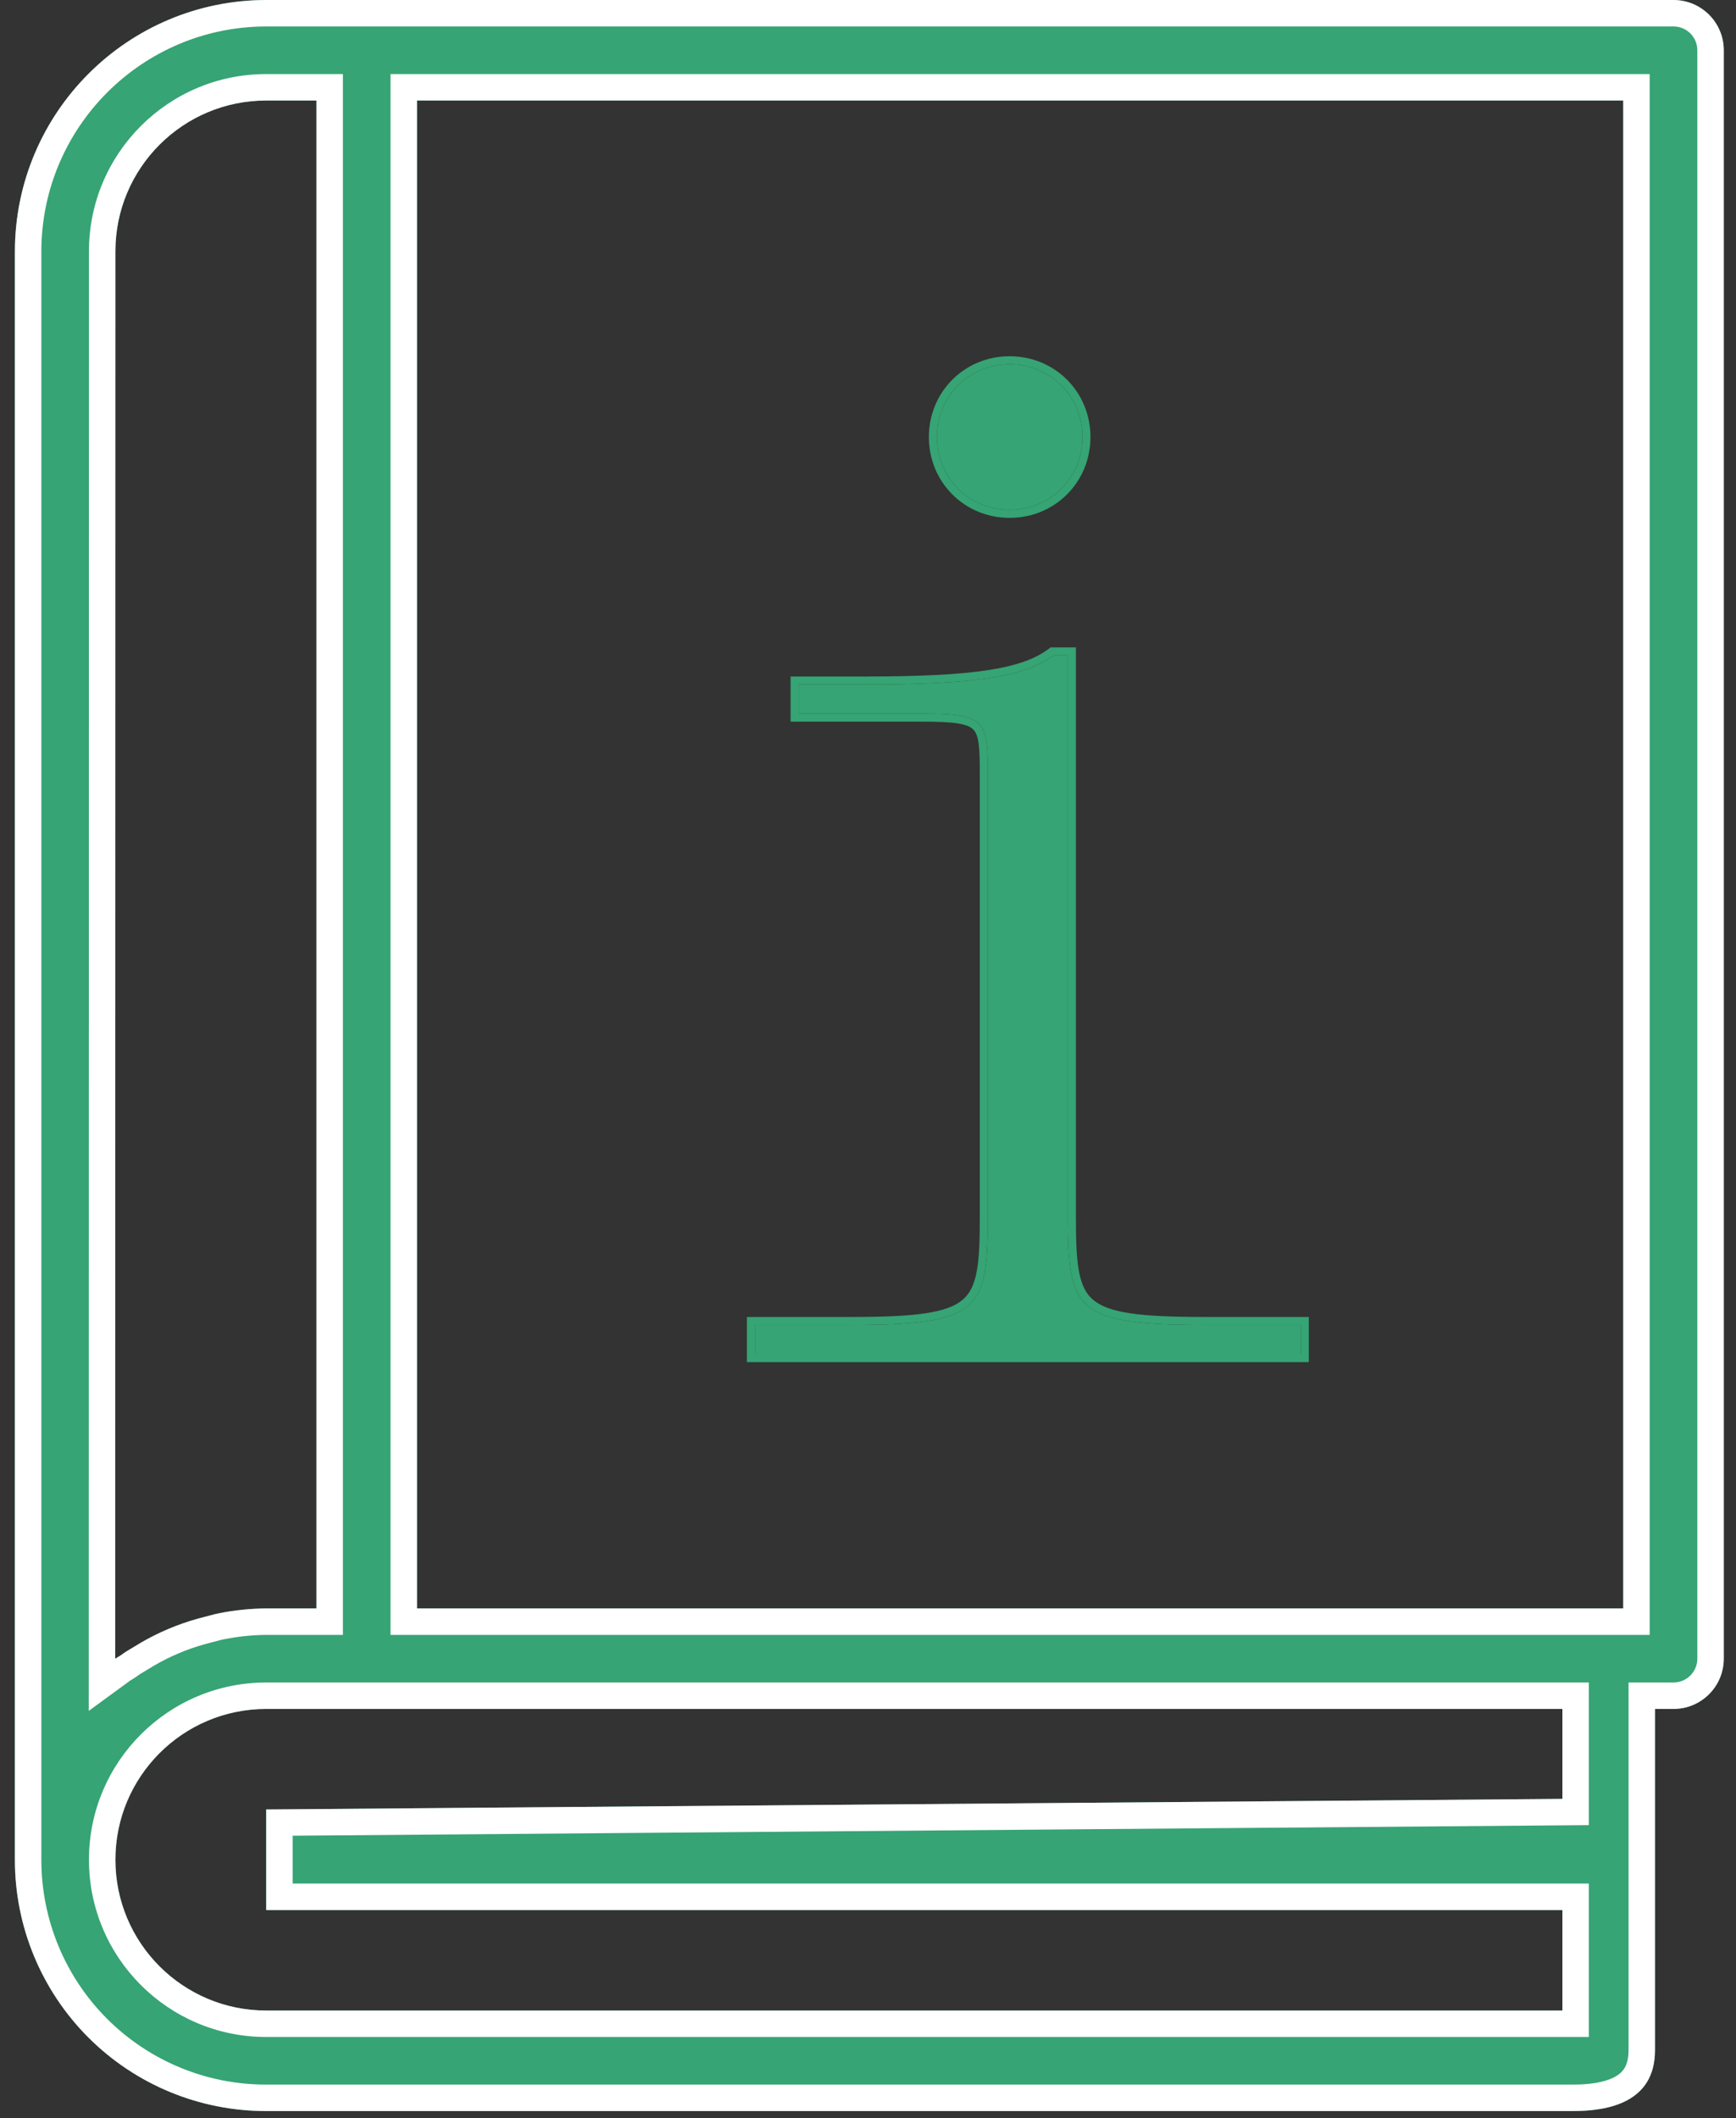 <?xml version="1.0" encoding="UTF-8"?> <svg xmlns="http://www.w3.org/2000/svg" width="50" height="61" viewBox="0 0 50 61" fill="none"><rect x="0" y="0" width="50" height="61" fill="#333333" stroke="none"/> <path d="M30.757 18.876H30.338C29.499 19.505 28.032 19.715 24.887 19.715H23.001V20.553H26.564C28.451 20.553 28.451 20.763 28.451 22.44V35.017C28.451 37.742 28.241 38.161 24.468 38.161H21.743V39H37.465V38.161H34.74C30.967 38.161 30.757 37.742 30.757 35.017V18.876ZM26.984 12.587C26.984 13.761 27.906 14.684 29.08 14.684C30.254 14.684 31.176 13.761 31.176 12.587C31.176 11.414 30.254 10.491 29.08 10.491C27.906 10.491 26.984 11.414 26.984 12.587Z" fill="#36A474"></path> <path fill-rule="evenodd" clip-rule="evenodd" d="M30.988 18.645V35.017C30.988 35.701 31.002 36.217 31.076 36.616C31.149 37.008 31.276 37.259 31.483 37.435C31.697 37.617 32.026 37.745 32.56 37.825C33.092 37.904 33.798 37.93 34.74 37.93H37.696V39.231H21.512V37.93H24.468C25.411 37.93 26.116 37.904 26.648 37.825C27.182 37.745 27.512 37.617 27.725 37.435C27.933 37.259 28.059 37.008 28.132 36.616C28.206 36.217 28.22 35.701 28.22 35.017V22.44C28.22 22.015 28.22 21.703 28.192 21.464C28.165 21.225 28.113 21.1 28.044 21.022C27.976 20.947 27.858 20.882 27.616 20.84C27.372 20.798 27.036 20.784 26.565 20.784H22.77V19.484H24.888C26.457 19.484 27.596 19.431 28.443 19.303C29.289 19.174 29.823 18.973 30.199 18.691L30.261 18.645H30.988ZM30.338 18.876C29.499 19.505 28.032 19.715 24.888 19.715H23.001V20.553H26.565C28.451 20.553 28.451 20.763 28.451 22.44V35.017C28.451 37.742 28.242 38.161 24.468 38.161H21.743V39H37.465V38.161H34.74C30.967 38.161 30.757 37.742 30.757 35.017V18.876H30.338ZM29.08 14.915C27.779 14.915 26.753 13.889 26.753 12.587C26.753 11.286 27.779 10.26 29.08 10.26C30.382 10.26 31.407 11.286 31.407 12.587C31.407 13.889 30.382 14.915 29.08 14.915ZM29.08 14.684C27.906 14.684 26.984 13.761 26.984 12.587C26.984 11.414 27.906 10.491 29.08 10.491C30.254 10.491 31.176 11.414 31.176 12.587C31.176 13.761 30.254 14.684 29.08 14.684Z" fill="#36A474"></path> <path d="M49.648 1.448C49.648 0.648 49 0 48.2 0H7.667C3.671 0.005 0.434 3.242 0.429 7.238V53.562C0.427 55.482 1.189 57.324 2.546 58.682C3.904 60.04 5.746 60.802 7.667 60.8H45.305C46.291 60.8 47.667 60.571 47.667 59.048V49.219H48.2C49 49.219 49.648 48.571 49.648 47.771V1.448ZM3.324 7.238C3.324 4.84 5.268 2.895 7.667 2.895H9.114V46.324H7.667C7.217 46.327 6.767 46.373 6.325 46.46C6.18 46.486 6.054 46.528 5.918 46.561C5.625 46.633 5.338 46.723 5.056 46.831C4.912 46.887 4.767 46.949 4.622 47.016C4.362 47.137 4.11 47.274 3.867 47.426C3.741 47.504 3.615 47.57 3.495 47.663C3.438 47.704 3.373 47.734 3.318 47.774L3.324 7.238ZM45 51.809L7.667 52.114V55.01H45V57.905H7.667C5.268 57.905 3.324 55.96 3.324 53.562C3.324 51.164 5.268 49.219 7.667 49.219H45V51.809ZM46.752 46.324H12.01V2.895H46.752V46.324Z" fill="#36A474"></path> <path fill-rule="evenodd" clip-rule="evenodd" d="M0.429 53.562V7.238C0.434 3.242 3.671 0.005 7.667 0H48.2C49 0 49.648 0.648 49.648 1.448V47.771C49.648 48.571 49 49.219 48.2 49.219H47.667V59.048C47.667 60.571 46.291 60.8 45.305 60.8H7.667C5.746 60.802 3.904 60.04 2.546 58.682C1.189 57.324 0.427 55.482 0.429 53.562ZM7.667 0.762C4.092 0.767 1.195 3.663 1.191 7.239V53.562C1.189 55.28 1.87 56.929 3.085 58.144C4.3 59.358 5.948 60.04 7.666 60.038H45.305C45.766 60.038 46.201 59.98 46.499 59.822C46.635 59.75 46.726 59.666 46.787 59.566C46.847 59.468 46.905 59.31 46.905 59.048V48.457H48.2C48.579 48.457 48.886 48.15 48.886 47.771V1.448C48.886 1.069 48.579 0.762 48.2 0.762H7.667ZM9.876 2.133V47.086H7.67C7.268 47.089 6.867 47.13 6.473 47.208L6.465 47.209L6.457 47.211C6.391 47.222 6.357 47.232 6.304 47.247C6.26 47.26 6.201 47.276 6.099 47.301C5.839 47.365 5.583 47.445 5.331 47.541C5.204 47.591 5.074 47.647 4.942 47.707C4.71 47.816 4.486 47.937 4.271 48.072L4.267 48.074C4.2 48.116 4.151 48.145 4.112 48.168C4.046 48.206 4.01 48.228 3.96 48.266L3.951 48.273L3.942 48.279C3.883 48.322 3.825 48.356 3.797 48.373L3.792 48.376C3.774 48.386 3.766 48.391 3.763 48.393L2.556 49.275L2.562 7.238C2.562 7.238 2.562 7.238 2.562 7.238C2.562 4.419 4.848 2.133 7.667 2.133H9.876ZM3.324 7.238L3.318 47.774C3.346 47.754 3.376 47.736 3.406 47.718C3.437 47.701 3.467 47.683 3.495 47.663C3.582 47.596 3.672 47.542 3.762 47.489C3.797 47.468 3.832 47.447 3.867 47.426C3.937 47.382 4.008 47.339 4.08 47.298C4.257 47.196 4.438 47.102 4.622 47.016C4.767 46.949 4.912 46.887 5.056 46.831C5.338 46.723 5.625 46.633 5.918 46.561C5.966 46.55 6.013 46.537 6.06 46.524C6.146 46.5 6.231 46.477 6.325 46.46C6.767 46.373 7.217 46.327 7.667 46.324H9.114V2.895H7.667C5.268 2.895 3.324 4.84 3.324 7.238ZM45.762 52.565L8.429 52.87V54.248H45.762V58.667H7.667C4.848 58.667 2.562 56.381 2.562 53.562C2.562 50.743 4.848 48.457 7.667 48.457H45.762V52.565ZM7.667 55.01V52.114L45 51.809V49.219H7.667C5.268 49.219 3.324 51.164 3.324 53.562C3.324 55.96 5.268 57.905 7.667 57.905H45V55.01H7.667ZM47.514 47.086H11.248V2.133H47.514V47.086ZM46.752 46.324V2.895H12.01V46.324H46.752Z" fill="white"></path> </svg> 